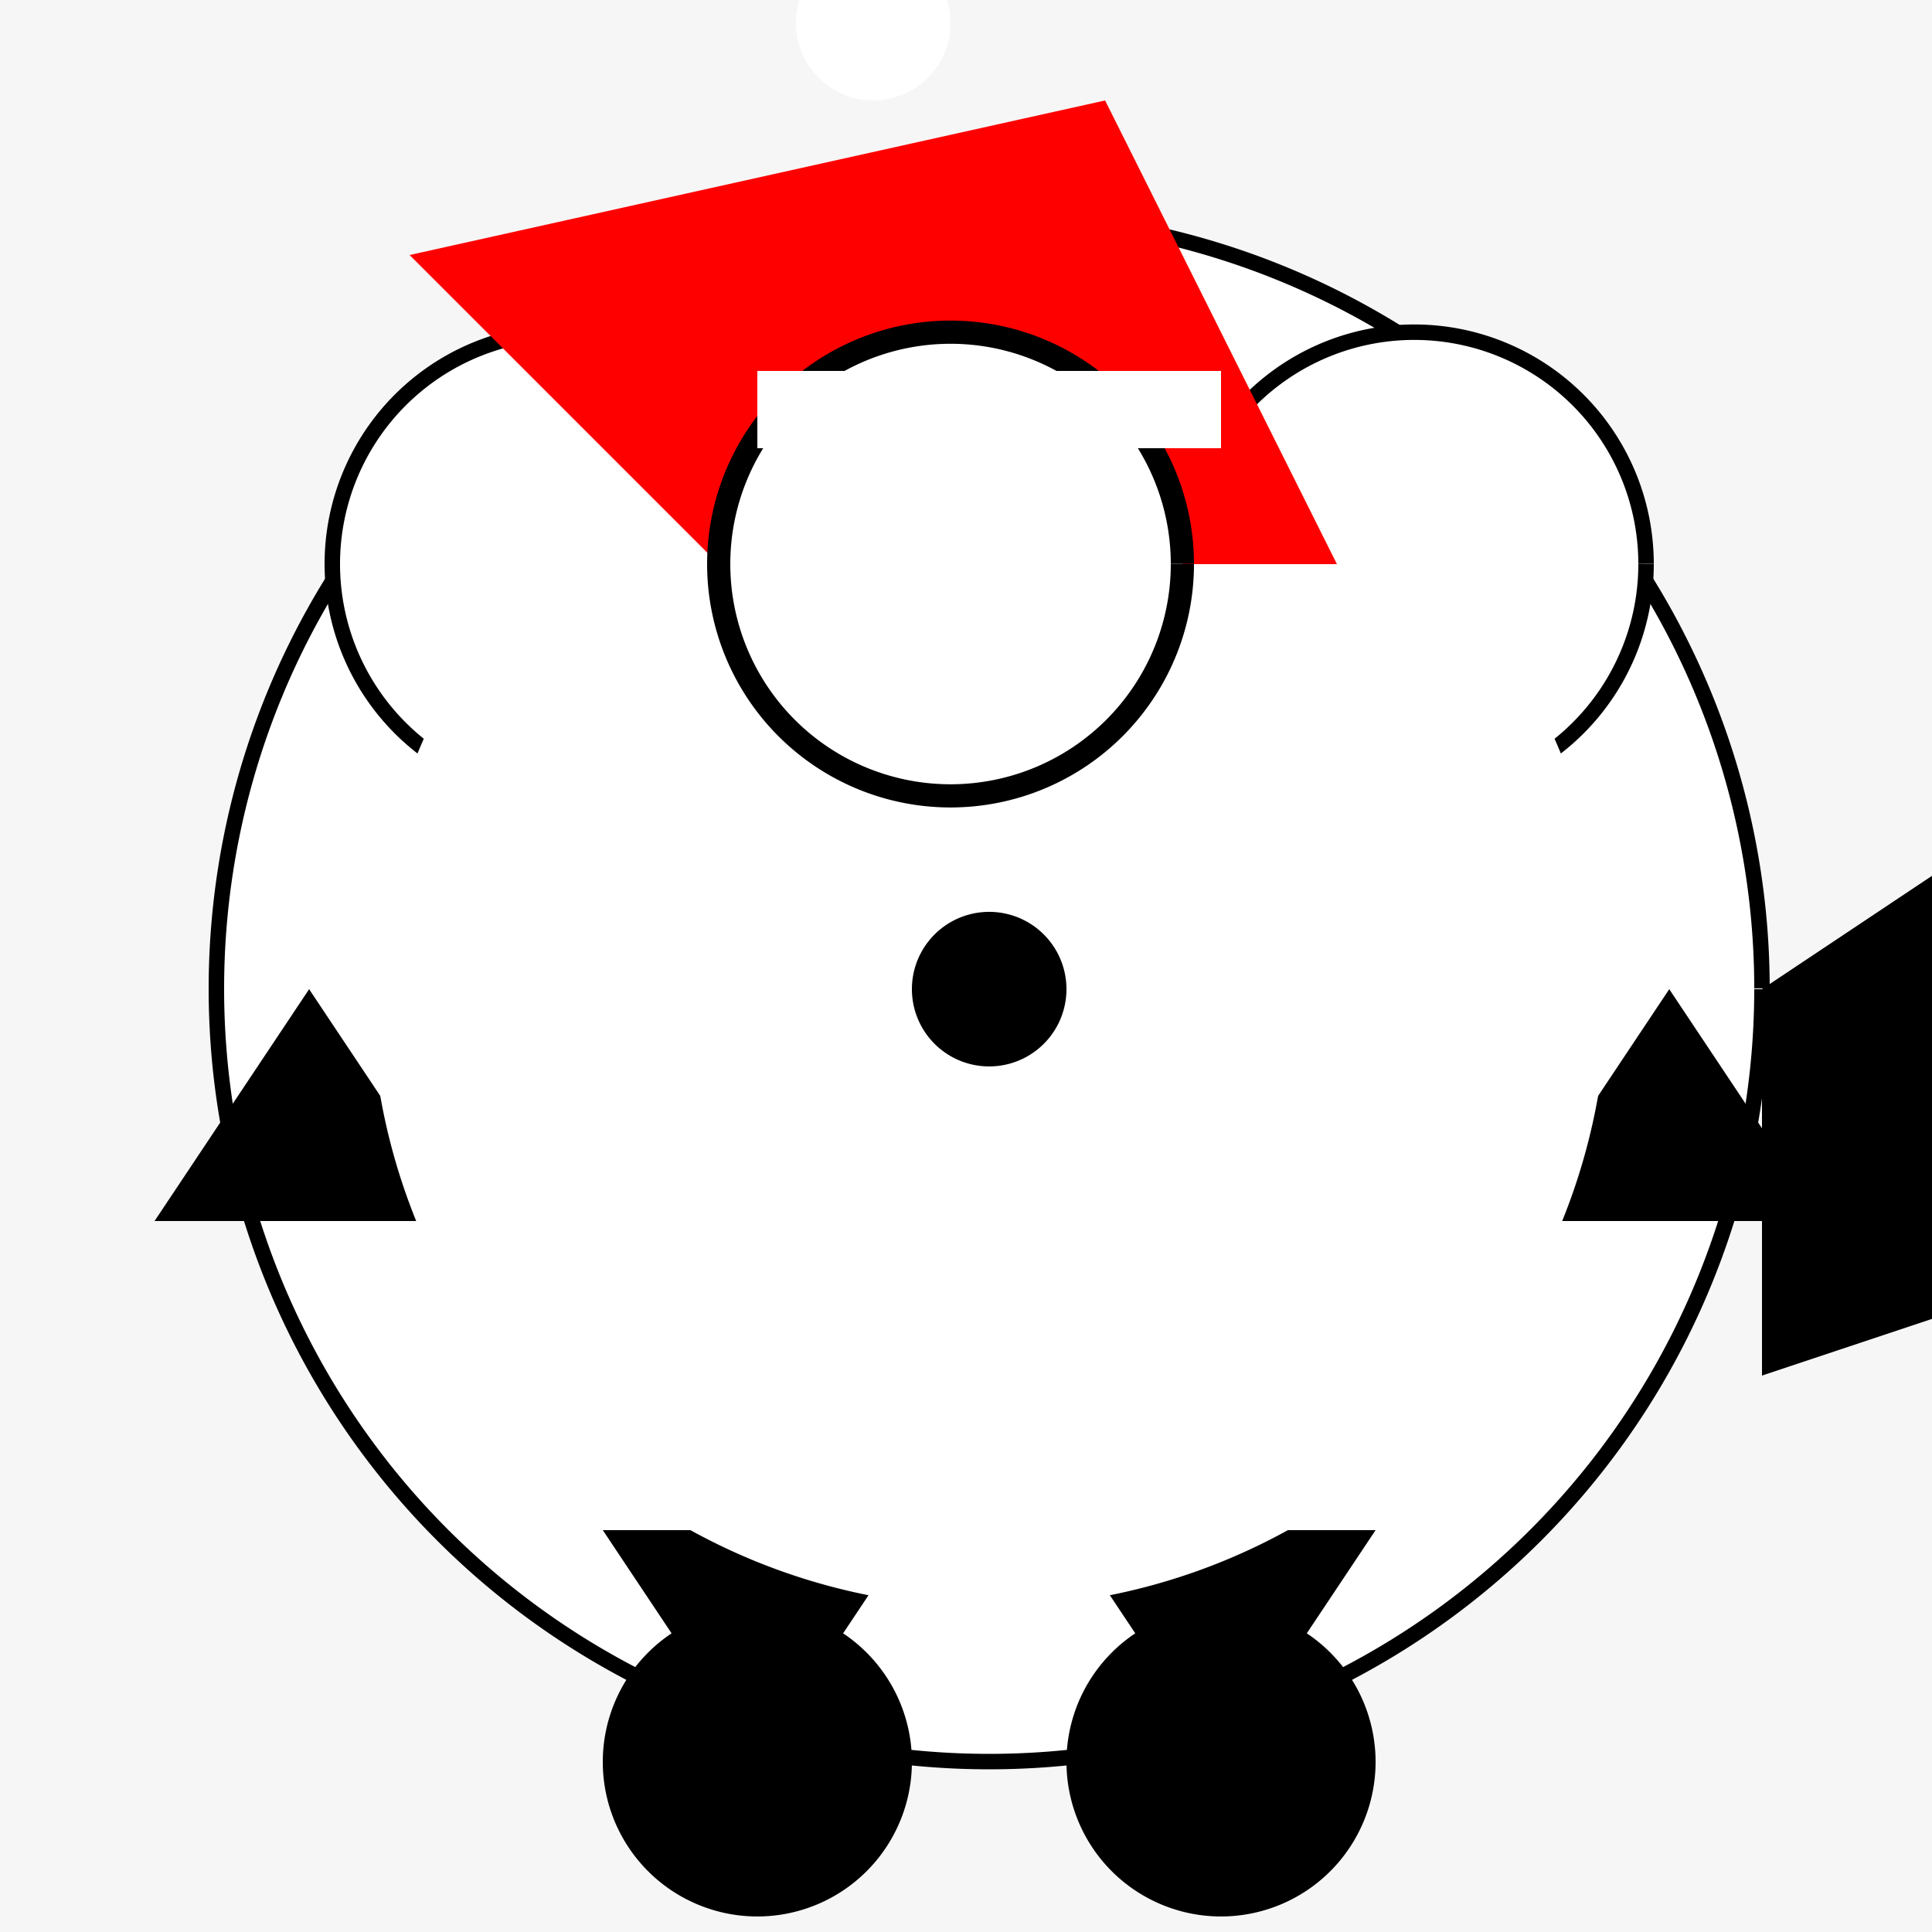 <!--

Generated by DrawGPT.
Free, open source, AI generated images in SVG, PNG, and HTML Canvas format.
https://drawgpt.ai

Created: 2023-09-27T06:40:16.391Z
Link: https://drawgpt.ai/prompt/99713/

-->
<svg xmlns="http://www.w3.org/2000/svg" xmlns:xlink="http://www.w3.org/1999/xlink" width="500" height="500"><defs/><g><rect fill="#F6F6F6" stroke="none" x="0" y="0" width="512" height="512"/><path fill="#FFFFFF" stroke="#000000" paint-order="fill stroke markers" d=" M 456 256 A 200 200 0 1 1 456 255.8" stroke-miterlimit="10" stroke-width="4" stroke-dasharray=""/><path fill="#000000" stroke="none" paint-order="stroke fill markers" d=" M 246 206 A 40 40 0 1 1 246 205.96"/><path fill="#000000" stroke="none" paint-order="stroke fill markers" d=" M 346 206 A 40 40 0 1 1 346 205.96"/><path fill="#000000" stroke="none" paint-order="stroke fill markers" d=" M 286 256 A 30 30 0 1 1 286 255.97"/><path fill="#FFFFFF" stroke="#000000" paint-order="fill stroke markers" d=" M 206 146 A 60 60 0 1 1 206 145.94" stroke-miterlimit="10" stroke-width="4" stroke-dasharray=""/><path fill="#FFFFFF" stroke="#000000" paint-order="fill stroke markers" d=" M 426 146 A 60 60 0 1 1 426 145.94" stroke-miterlimit="10" stroke-width="4" stroke-dasharray=""/><path fill="none" stroke="#000000" paint-order="fill stroke markers" d=" M 336 306 A 80 80 0 0 1 176 306" stroke-miterlimit="10" stroke-width="6" stroke-dasharray=""/><path fill="#FFC0CB" stroke="none" paint-order="stroke fill markers" d=" M 196 306 A 20 20 0 1 1 196 305.98"/><path fill="#FFC0CB" stroke="none" paint-order="stroke fill markers" d=" M 356 306 A 20 20 0 1 1 356 305.98"/><path fill="#000000" stroke="none" paint-order="stroke fill markers" d=" M 186 186 L 226 206 L 166 206 Z"/><path fill="#000000" stroke="none" paint-order="stroke fill markers" d=" M 386 186 L 346 206 L 406 206 Z"/><path fill="#000000" stroke="none" paint-order="stroke fill markers" d=" M 80 256 L 120 316 L 40 316 Z"/><path fill="#000000" stroke="none" paint-order="stroke fill markers" d=" M 432 256 L 392 316 L 472 316 Z"/><path fill="#000000" stroke="none" paint-order="stroke fill markers" d=" M 196 456 L 236 396 L 156 396 Z"/><path fill="#000000" stroke="none" paint-order="stroke fill markers" d=" M 316 456 L 276 396 L 356 396 Z"/><path fill="#000000" stroke="none" paint-order="stroke fill markers" d=" M 236 456 A 40 40 0 1 1 236 455.96"/><path fill="#000000" stroke="none" paint-order="stroke fill markers" d=" M 356 456 A 40 40 0 1 1 356 455.96"/><path fill="#000000" stroke="none" paint-order="stroke fill markers" d=" M 456 256 L 456 356 L 516 336 L 516 216 Z"/><path fill="#FFFFFF" stroke="none" paint-order="stroke fill markers" d=" M 416 256 A 160 160 0 1 1 416 255.84"/><path fill="#000000" stroke="none" paint-order="stroke fill markers" d=" M 276 256 A 20 20 0 1 1 276 255.98"/><path fill="#FF0000" stroke="none" paint-order="stroke fill markers" d=" M 106 66 L 286 26 L 346 146 L 186 146 Z"/><path fill="#FFFFFF" stroke="none" paint-order="stroke fill markers" d=" M 246 6 A 20 20 0 1 1 246 5.98"/><path fill="#FFFFFF" stroke="#000000" paint-order="fill stroke markers" d=" M 306 146 A 60 60 0 1 1 306 145.94" stroke-miterlimit="10" stroke-width="6" stroke-dasharray=""/><path fill="none" stroke="#FFFFFF" paint-order="fill stroke markers" d=" M 196 106 L 316 106" stroke-miterlimit="10" stroke-width="20" stroke-dasharray=""/></g></svg>